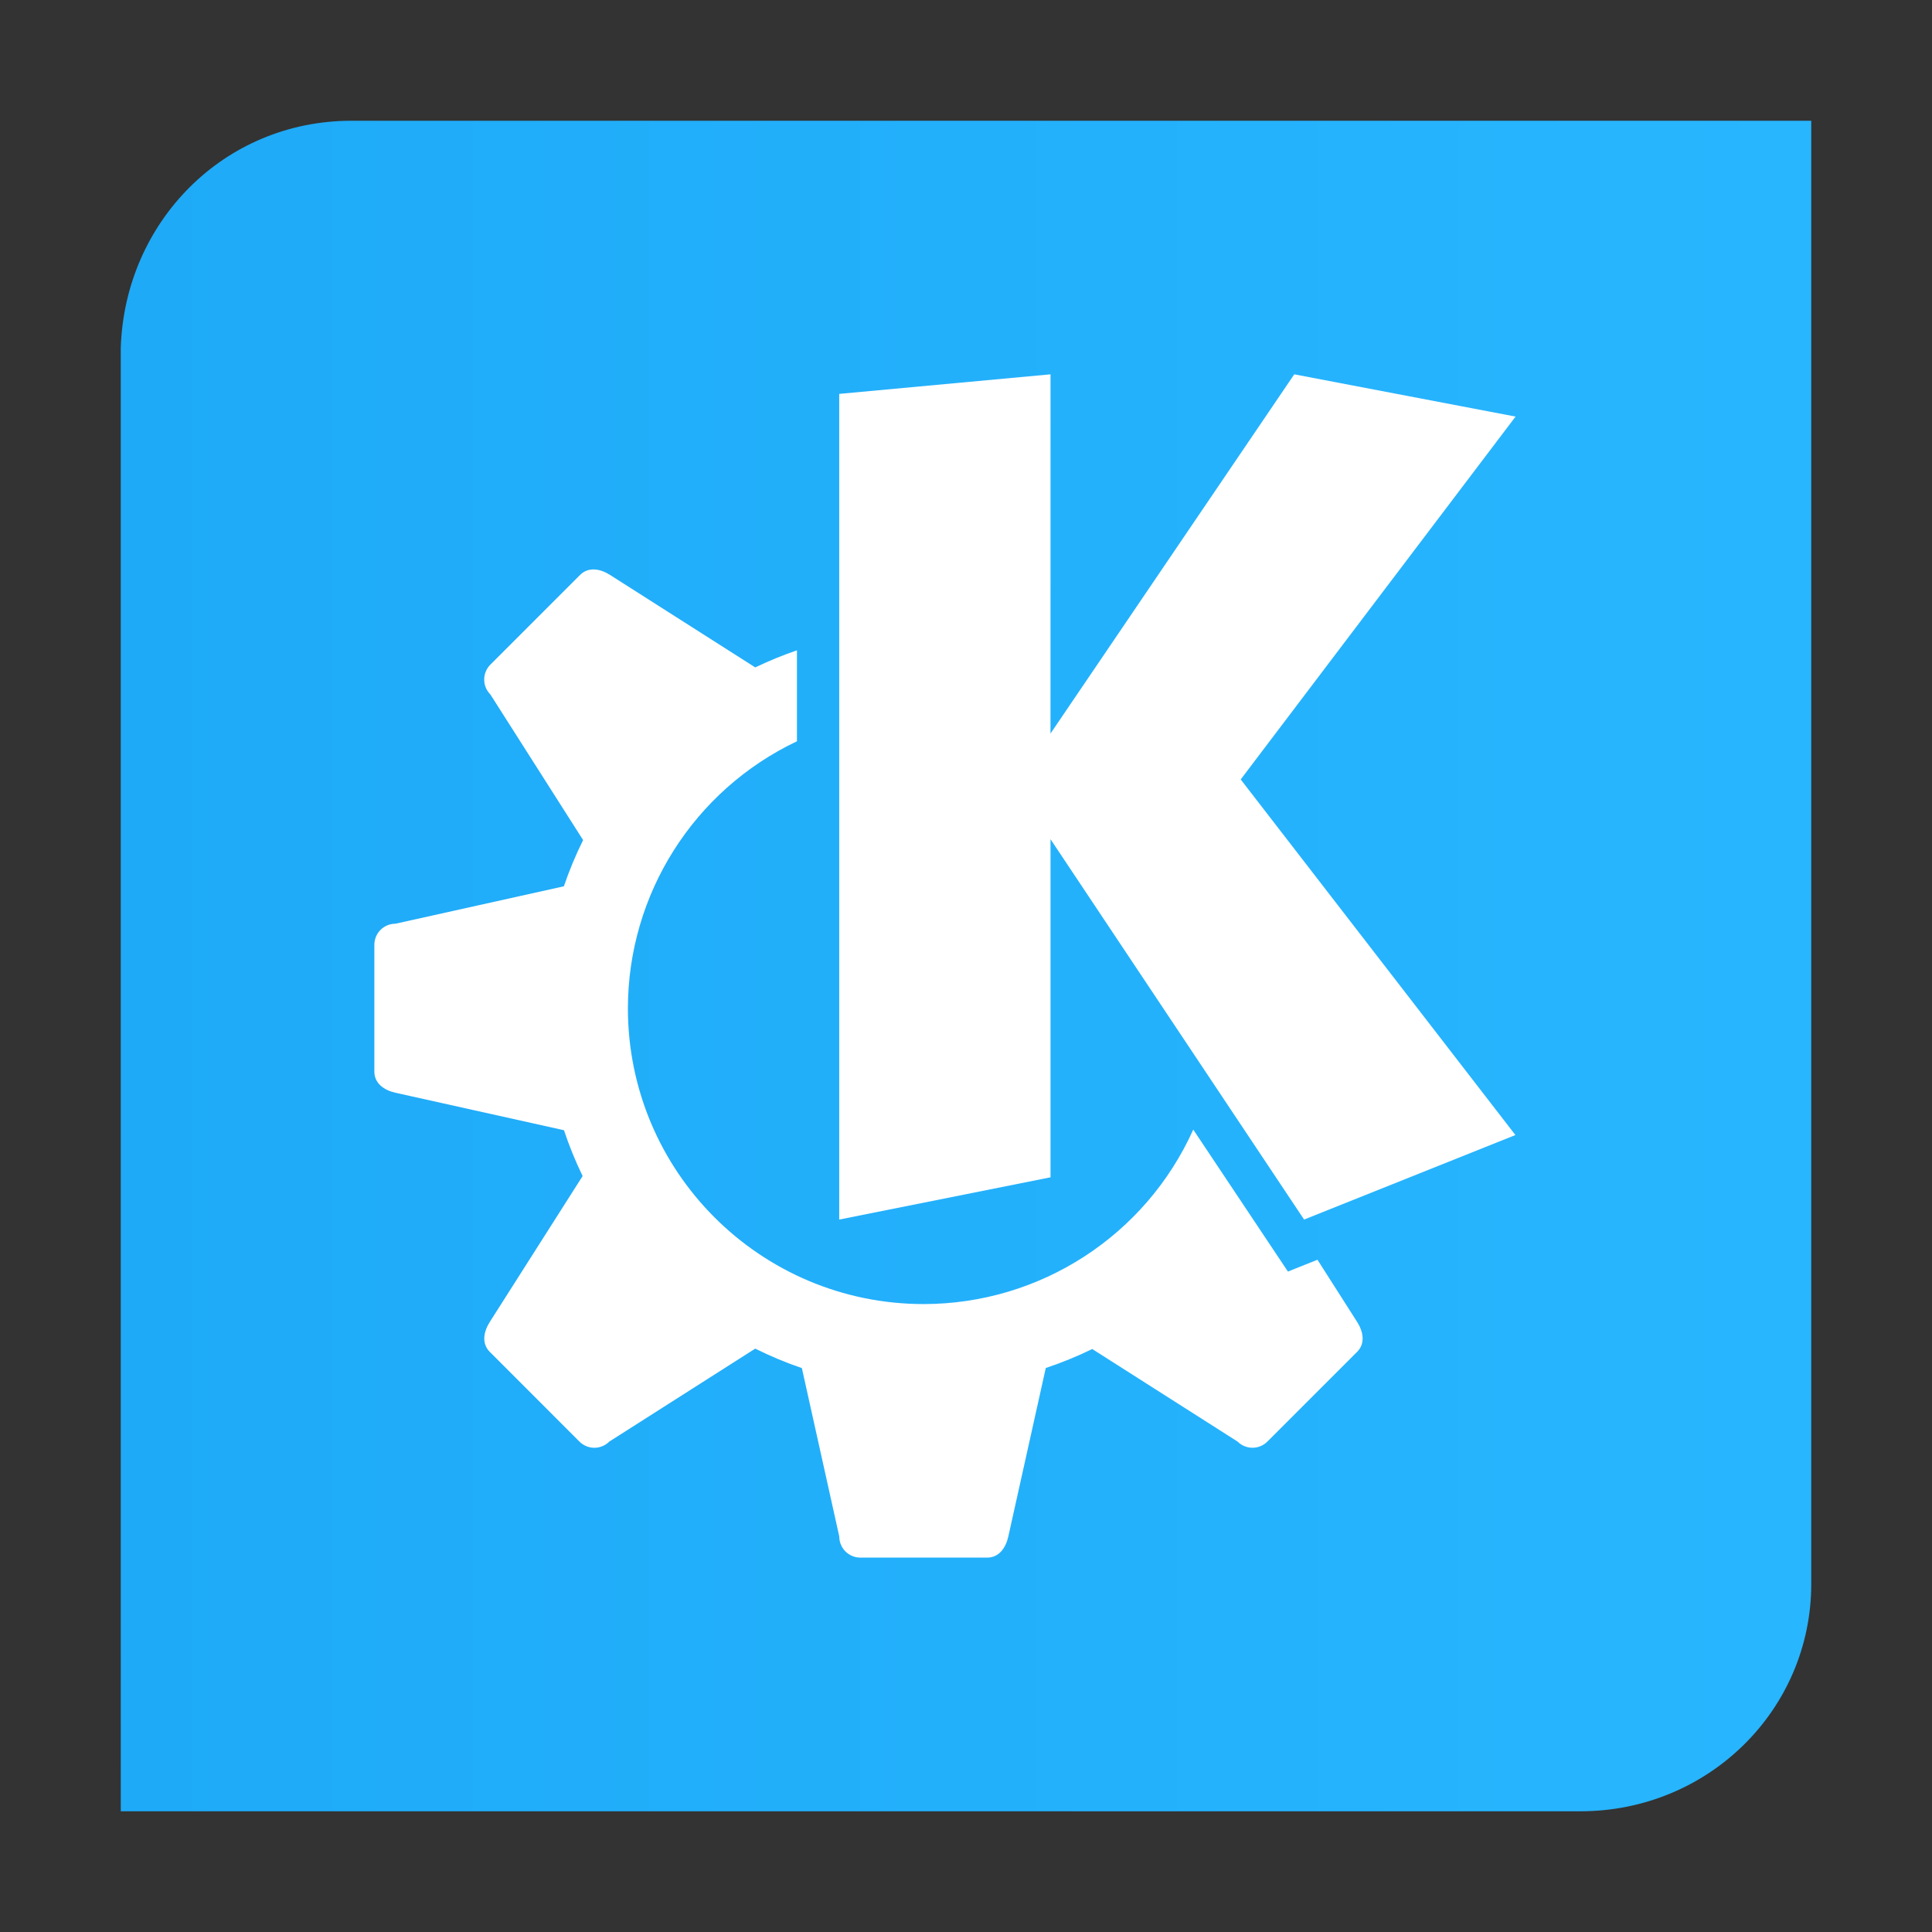<?xml version="1.0" encoding="UTF-8" standalone="no"?>
<svg
   width="64"
   height="64"
   version="1.1"
   id="svg10"
   sodipodi:docname="kde-frameworks.svg"
   inkscape:version="1.2.1 (9c6d41e410, 2022-07-14, custom)"
   xmlns:inkscape="http://www.inkscape.org/namespaces/inkscape"
   xmlns:sodipodi="http://sodipodi.sourceforge.net/DTD/sodipodi-0.dtd"
   xmlns:xlink="http://www.w3.org/1999/xlink"
   xmlns="http://www.w3.org/2000/svg"
   xmlns:svg="http://www.w3.org/2000/svg">
  <rect width="100%" height="100%" fill="#333333" stroke="none"/>
  <defs
     id="defs14">
    <linearGradient
       inkscape:collect="always"
       id="linearGradient2550">
      <stop
         style="stop-color:#1eaaf7;stop-opacity:1;"
         offset="0"
         id="stop2546" />
      <stop
         style="stop-color:#28b6ff;stop-opacity:1"
         offset="1"
         id="stop2548" />
    </linearGradient>
    <linearGradient
       id="linearGradient1005"
       x1="0.739"
       x2="16.388"
       y1="16.296"
       y2="0.647"
       gradientTransform="matrix(3.78,0,0,3.78,85.019,3.255)"
       gradientUnits="userSpaceOnUse">
      <stop
         stop-color="#00a0ff"
         offset="0"
         id="stop1897" />
      <stop
         stop-color="#37beff"
         offset="1"
         id="stop1899" />
    </linearGradient>
    <linearGradient
       inkscape:collect="always"
       xlink:href="#linearGradient2550"
       id="linearGradient2552"
       x1="4"
       y1="32"
       x2="60"
       y2="32"
       gradientUnits="userSpaceOnUse" />
  </defs>
  <sodipodi:namedview
     id="namedview12"
     pagecolor="#ffffff"
     bordercolor="#999999"
     borderopacity="1"
     inkscape:showpageshadow="0"
     inkscape:pageopacity="0"
     inkscape:pagecheckerboard="0"
     inkscape:deskcolor="#d1d1d1"
     showgrid="false"
     inkscape:zoom="6.640625"
     inkscape:cx="48.489412"
     inkscape:cy="40.131765"
     inkscape:window-width="1920"
     inkscape:window-height="1005"
     inkscape:window-x="0"
     inkscape:window-y="0"
     inkscape:window-maximized="1"
     inkscape:current-layer="svg10" />
  <path
     d="m 11.646,4 c -4.235,-7e-5 -7.517,3.362 -7.646,7.532 v 41.1 c 0,4.082 0.001,7.369 0.001,7.369 H 52.354 C 56.59,60 60,56.64 60,52.468 V 11.368 c 0,-4.082 -2.14e-4,-7.368 -2.14e-4,-7.368 z"
     fill="#1eaaf7"
     stroke-linejoin="bevel"
     stroke-width="2.074"
     id="path2"
     style="fill-opacity:1;fill:url(#linearGradient2552)" />
  <path
     d="m 19.693,18.864 c -0.172,-0.008 -0.339,0.043 -0.476,0.18 l -2.972,2.972 c -0.274,0.274 -0.274,0.716 0,0.99 l 3.071,4.823 c -0.246,0.496 -0.459,1.007 -0.637,1.531 l -5.578,1.239 c -0.388,0 -0.7,0.312 -0.7,0.7 v 4.2 c 0,0.388 0.321,0.616 0.7,0.7 l 5.581,1.241 c 0.173,0.519 0.379,1.026 0.618,1.518 l -3.076,4.834 c -0.208,0.327 -0.274,0.716 0,0.99 l 2.97,2.972 c 0.274,0.274 0.716,0.274 0.99,0 l 4.834,-3.079 c 0.5,0.249 1.016,0.465 1.545,0.645 l 1.239,5.578 c 0,0.388 0.312,0.7 0.7,0.7 h 4.2 c 0.388,0 0.616,-0.321 0.7,-0.7 l 1.241,-5.581 c 0.526,-0.176 1.041,-0.386 1.539,-0.629 l 4.813,3.065 c 0.274,0.274 0.716,0.274 0.99,0 l 2.972,-2.972 c 0.274,-0.274 0.208,-0.663 0,-0.99 L 43.643,41.731 42.664,42.122 39.528,37.419 c -1.581,3.515 -5.074,5.777 -8.928,5.78 -5.412,0 -9.8,-4.388 -9.8,-9.8 0.004,-3.781 2.184,-7.222 5.6,-8.843 v -3.013 c -0.471,0.161 -0.932,0.35 -1.381,0.566 l -4.813,-3.065 c -0.164,-0.104 -0.342,-0.172 -0.514,-0.18 z"
     fill="#ffffff"
     id="path4"
     style="stroke-width:1.037" />
  <path
     d="m 34.8,12.4 -7,0.648 V 40.4 L 34.8,39 V 27.8 l 8.4,12.6 7,-2.8 -9.1,-11.78 9.105,-12.02 -7.331,-1.4 -8.075,11.9 z"
     fill="#ffffff"
     id="path6"
     style="stroke-width:1.037" />
</svg>
